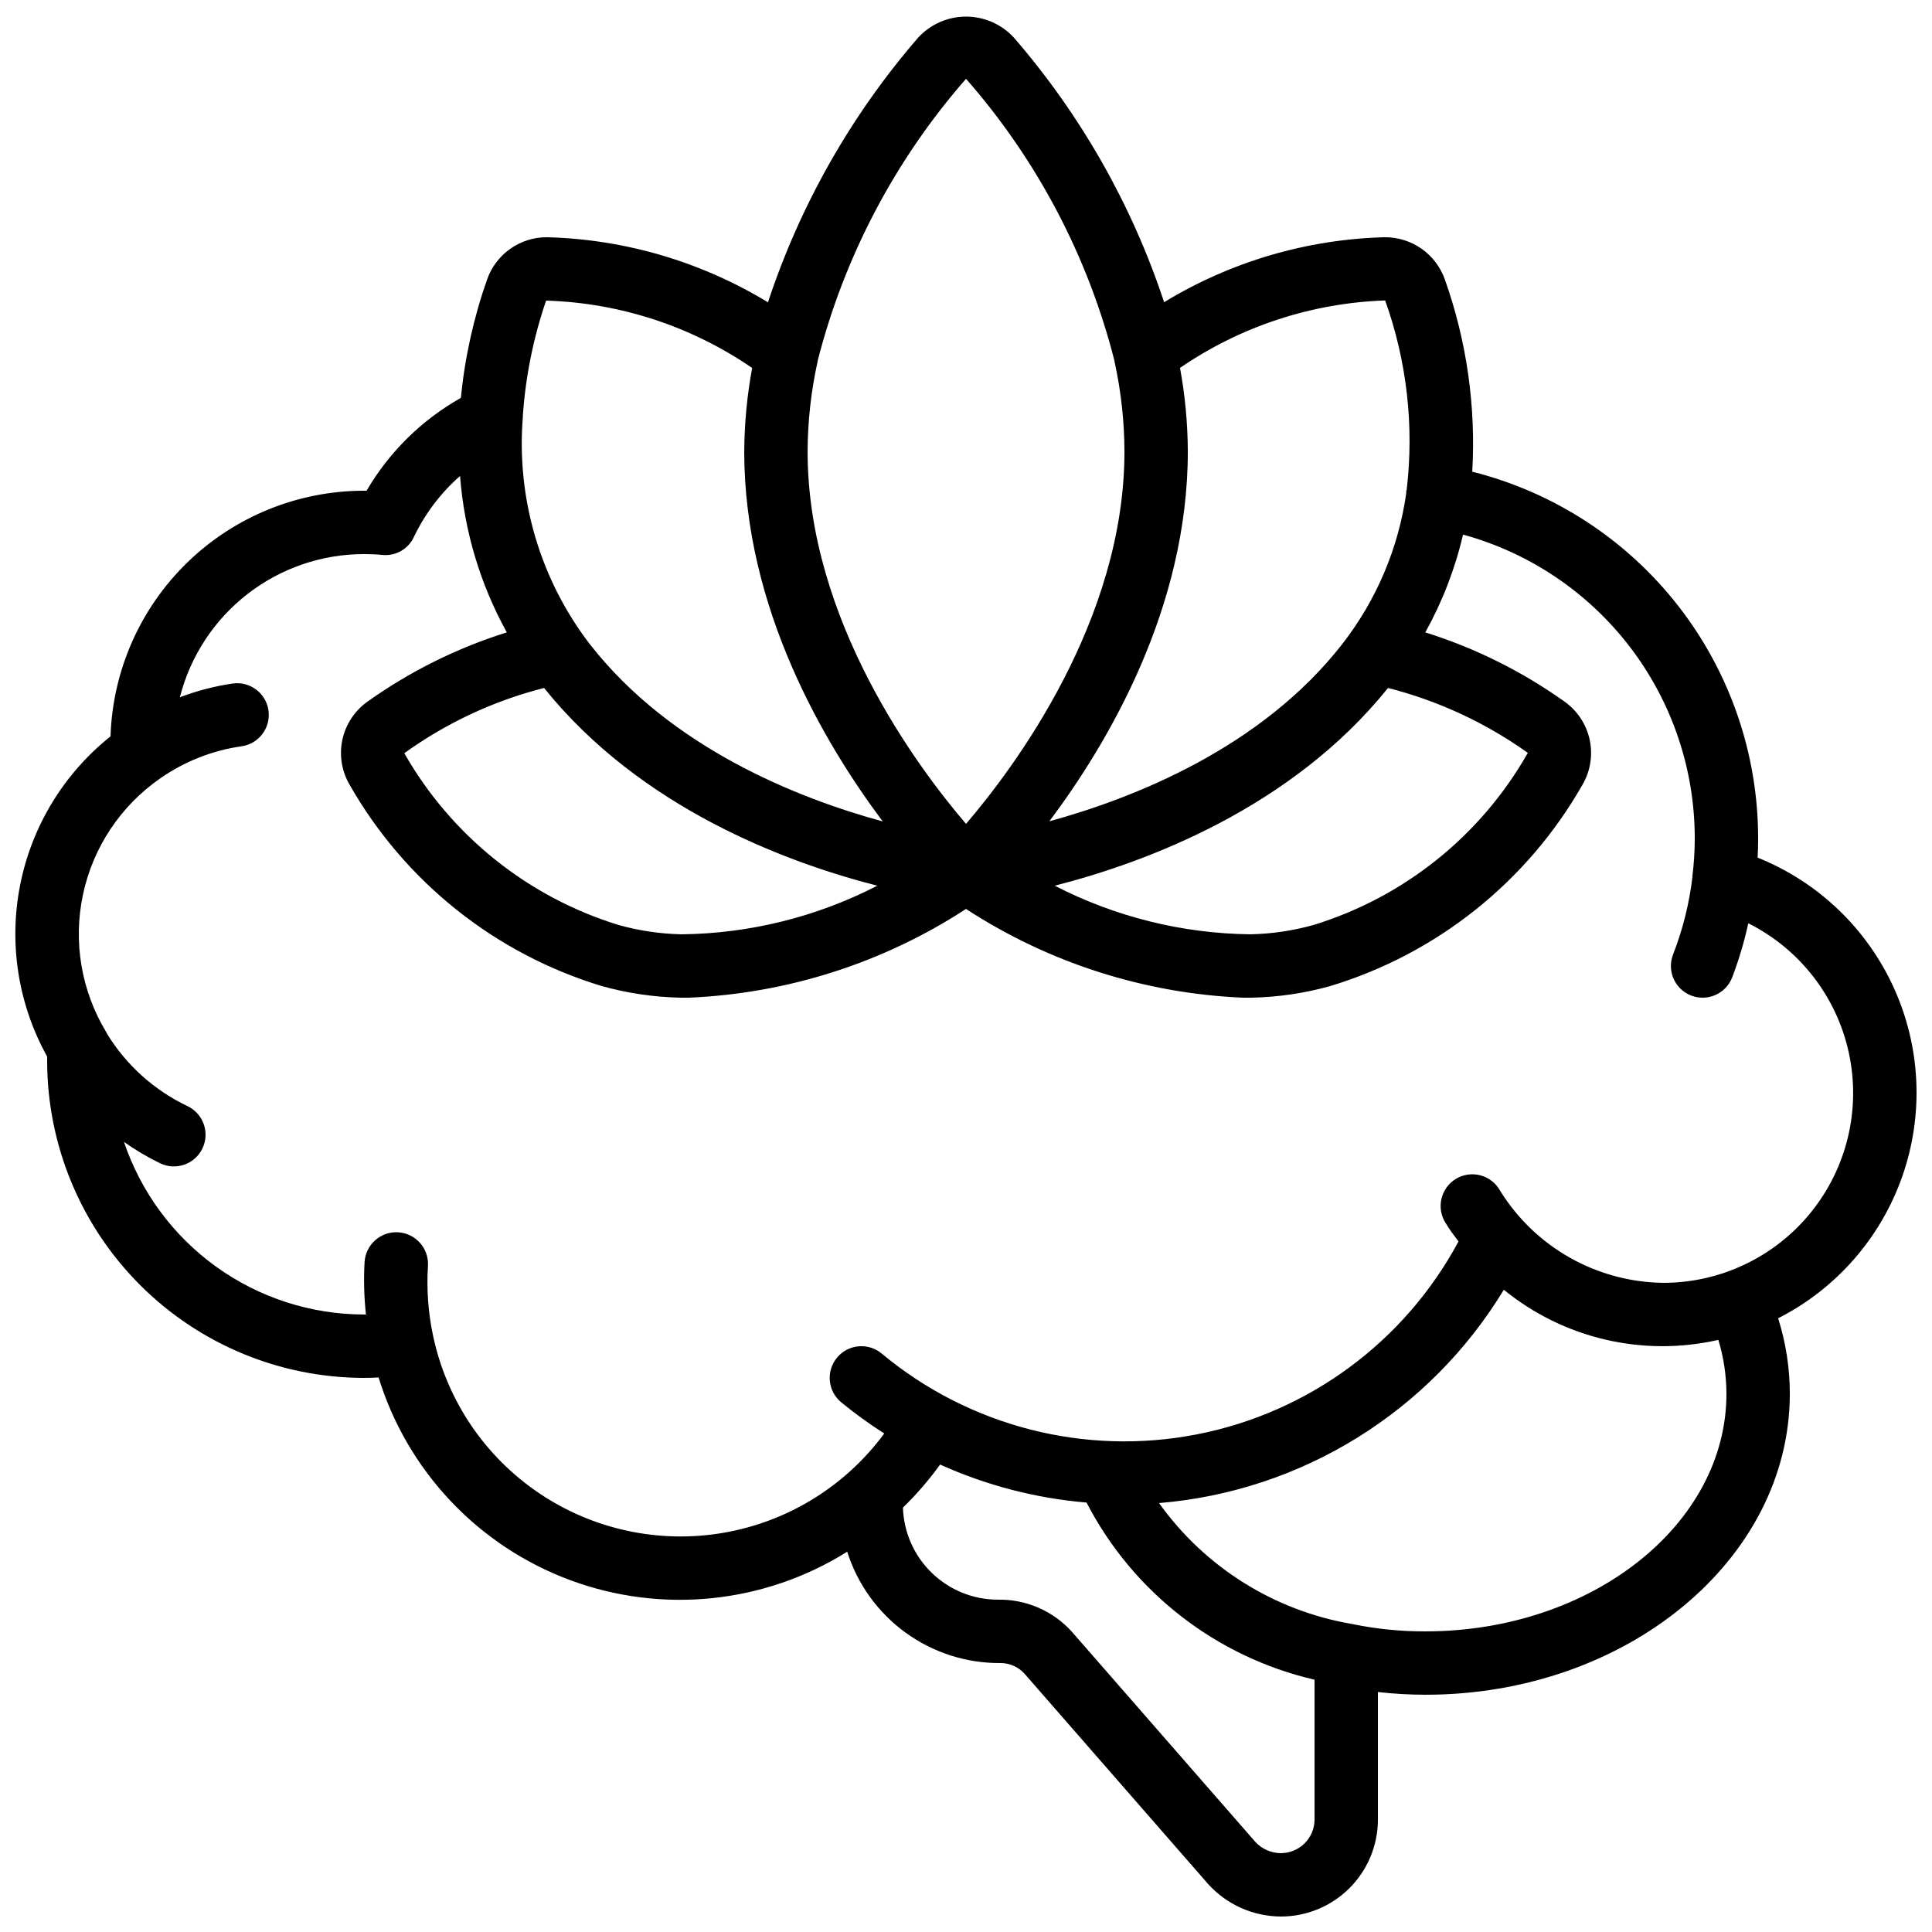 <?xml version="1.0" encoding="UTF-8"?>
<!-- Uploaded to: ICON Repo, www.iconrepo.com, Generator: ICON Repo Mixer Tools -->
<svg width="800px" height="800px" version="1.1" viewBox="144 144 512 512" xmlns="http://www.w3.org/2000/svg">
 <defs>
  <clipPath id="a">
   <path d="m148.09 148.09h503.81v503.81h-503.81z"/>
  </clipPath>
 </defs>
 <g clip-path="url(#a)">
  <path d="m609.79 371.28c0.094-1.68 0.133-3.273 0.133-4.871 0.055-22.363-7.375-44.098-21.105-61.75s-32.969-30.203-54.656-35.652c1.004-17.285-1.461-34.598-7.25-50.918-1.16-3.305-3.328-6.164-6.195-8.176-2.871-2.012-6.297-3.074-9.797-3.043-20.641 0.551-40.777 6.484-58.418 17.215-8.52-25.766-22.051-49.594-39.809-70.113-3.266-3.551-7.867-5.57-12.688-5.57-4.824 0-9.426 2.019-12.688 5.57-17.762 20.527-31.289 44.367-39.801 70.145-17.695-10.762-37.898-16.711-58.602-17.246-3.465-0.008-6.844 1.059-9.672 3.051-2.832 1.992-4.973 4.812-6.133 8.074-3.582 10.164-5.926 20.723-6.977 31.449-10.363 5.84-18.988 14.328-24.988 24.602h-0.684c-17.453 0.012-34.223 6.809-46.758 18.957-12.535 12.148-19.855 28.695-20.414 46.145-12.387 9.871-20.871 23.816-23.945 39.355-3.078 15.539-0.543 31.664 7.152 45.508v1.176c0.023 22.266 8.879 43.605 24.617 59.348 15.742 15.742 37.086 24.598 59.348 24.621 1.309 0 2.613-0.043 3.863-0.117 7.648 24.805 26.387 44.645 50.715 53.691s51.48 6.273 73.477-7.508c2.731 8.617 8.148 16.129 15.465 21.441 7.312 5.309 16.137 8.137 25.176 8.066 2.422-0.004 4.734 1.023 6.356 2.828l48.645 55.723h-0.004c4.938 5.465 11.949 8.594 19.316 8.621 6.812-0.004 13.344-2.715 18.16-7.531s7.527-11.348 7.531-18.16v-33.801c4.184 0.469 8.387 0.707 12.598 0.715 53.242 0 96.562-35.785 96.562-79.77-0.004-6.785-1.051-13.527-3.098-19.992 15.402-7.832 27.188-21.309 32.902-37.613 5.715-16.309 4.918-34.191-2.223-49.926-7.141-15.734-20.078-28.109-36.113-34.543zm-321.6-44.957c25.551 31.789 63.992 46.184 88.301 52.395v0.004c-16.047 8.266-33.797 12.676-51.844 12.879-5.652-0.121-11.27-0.949-16.719-2.469-24.031-7.398-44.34-23.68-56.785-45.527 11.148-8.031 23.707-13.895 37.02-17.281zm223.68 0h-0.004c13.297 3.394 25.852 9.227 37.023 17.195-12.426 21.914-32.766 38.242-56.848 45.629-5.434 1.512-11.035 2.336-16.676 2.453-18.051-0.207-35.801-4.617-51.852-12.879 24.352-6.223 62.77-20.609 88.328-52.398zm-0.793-102.7c5.766 16.09 7.715 33.297 5.695 50.27-0.039 0.086-0.074 0.172-0.102 0.262v0.512c-2.055 14.613-7.918 28.426-16.996 40.062-21.438 27.473-55.168 40.785-77.586 46.922 15.586-20.793 36.695-56.539 36.695-97.992-0.035-7.438-0.727-14.855-2.066-22.168 16.051-11.008 34.91-17.207 54.359-17.867zm-111.07-58.738c18.84 21.477 32.328 47.113 39.355 74.809v0.125c1.723 7.832 2.602 15.82 2.629 23.84 0 44.738-29.18 83.715-41.984 98.68-12.805-14.965-41.984-53.941-41.984-98.68 0.031-8.016 0.918-16.004 2.644-23.832v-0.133c7.051-27.68 20.527-53.309 39.34-74.809zm-56.672 76.598c-1.355 7.312-2.059 14.734-2.106 22.176 0 41.445 21.137 77.25 36.703 98.031-22.387-6.113-56.098-19.398-77.594-46.945h-0.004c-13.211-17.207-19.543-38.711-17.77-60.332v-0.336c0.723-10.363 2.793-20.586 6.156-30.414 19.523 0.59 38.465 6.777 54.57 17.828zm140.05 393.62c-2.559-0.027-4.988-1.109-6.719-2.996l-48.566-55.629c-5.008-5.582-12.199-8.703-19.699-8.551-6.535-0.016-12.805-2.57-17.492-7.125-4.688-4.555-7.418-10.75-7.621-17.281 3.617-3.5 6.914-7.316 9.848-11.406 12.27 5.539 25.395 8.949 38.812 10.078 12.285 23.75 34.371 40.91 60.422 46.945v37.066c-0.008 2.371-0.961 4.641-2.644 6.312-1.688 1.668-3.969 2.598-6.34 2.586zm118.14-121.75c0 34.73-35.789 62.977-79.77 62.977-6.508 0.027-13-0.621-19.371-1.941-20.641-3.5-39.055-15.023-51.223-32.059 37.754-3.117 71.727-24.141 91.367-56.535 15.891 12.949 36.867 17.852 56.855 13.285 1.402 4.629 2.125 9.438 2.141 14.273zm-16.793-29.391c-17.625-0.23-33.91-9.438-43.195-24.418-1.102-2-2.969-3.465-5.176-4.059-2.203-0.594-4.555-0.262-6.512 0.914-1.957 1.18-3.348 3.106-3.856 5.332-0.508 2.227-0.086 4.562 1.168 6.473 1 1.68 2.176 3.223 3.359 4.793-14.273 26.602-39.75 45.379-69.387 51.137-29.637 5.758-60.289-2.113-83.488-21.438-3.566-2.965-8.859-2.477-11.824 1.09-2.965 3.566-2.481 8.859 1.086 11.824 3.641 2.988 7.457 5.754 11.43 8.281-10.262 13.934-25.516 23.363-42.566 26.309-17.055 2.945-34.586-0.816-48.926-10.504-14.344-9.684-24.383-24.539-28.02-41.457-1.336-6.144-1.812-12.441-1.414-18.719 0.305-4.637-3.207-8.641-7.844-8.945-4.637-0.305-8.645 3.211-8.949 7.848-0.262 4.648-0.141 9.309 0.363 13.938h-0.52-0.004c-14.051-0.023-27.742-4.445-39.152-12.652-11.41-8.203-19.961-19.777-24.453-33.094 3.043 2.16 6.258 4.059 9.617 5.684 4.188 1.996 9.199 0.219 11.191-3.969 1.996-4.188 0.215-9.199-3.973-11.195-8.82-4.195-16.234-10.863-21.336-19.195-0.059-0.102-0.074-0.219-0.133-0.312v0.004c-6.668-10.941-8.898-24.02-6.234-36.551 2.664-12.535 10.02-23.574 20.559-30.859 6.402-4.449 13.754-7.344 21.469-8.449 4.594-0.652 7.789-4.906 7.137-9.5-0.656-4.594-4.91-7.785-9.504-7.133-4.777 0.707-9.465 1.93-13.98 3.644 2.762-10.848 9.059-20.465 17.895-27.336 8.836-6.871 19.707-10.602 30.898-10.609 1.68 0 3.258 0.066 4.844 0.219h0.004c3.539 0.383 6.926-1.551 8.395-4.797 2.945-6.141 7.102-11.625 12.219-16.121 1.105 14.547 5.328 28.68 12.387 41.449-13.184 4.133-25.633 10.316-36.887 18.328-3.41 2.406-5.789 6.004-6.676 10.078-0.887 4.074-0.211 8.336 1.887 11.938 14.613 25.688 38.527 44.793 66.805 53.371 6.773 1.895 13.754 2.934 20.785 3.09h2.461-0.004c26.105-1.125 51.43-9.246 73.324-23.512 21.891 14.266 47.215 22.387 73.32 23.512h2.469c7.016-0.152 13.98-1.184 20.738-3.074 28.297-8.574 52.227-27.68 66.855-53.375 2.102-3.609 2.773-7.875 1.887-11.953-0.891-4.078-3.277-7.676-6.688-10.082-11.25-8.008-23.688-14.191-36.863-18.32 4.523-8.133 7.891-16.852 10-25.914 17.684 4.844 33.277 15.375 44.379 29.969 11.098 14.594 17.082 32.434 17.027 50.766-0.008 3.231-0.215 6.461-0.613 9.664v0.301 0.004c-0.828 7.043-2.555 13.953-5.129 20.562-1.688 4.324 0.445 9.195 4.769 10.883 4.32 1.688 9.195-0.445 10.883-4.769 1.781-4.68 3.211-9.484 4.281-14.375 13.613 6.816 23.41 19.434 26.637 34.312 3.231 14.879-0.453 30.422-10.02 42.27-9.562 11.848-23.98 18.727-39.203 18.703z"/>
 </g>
</svg>